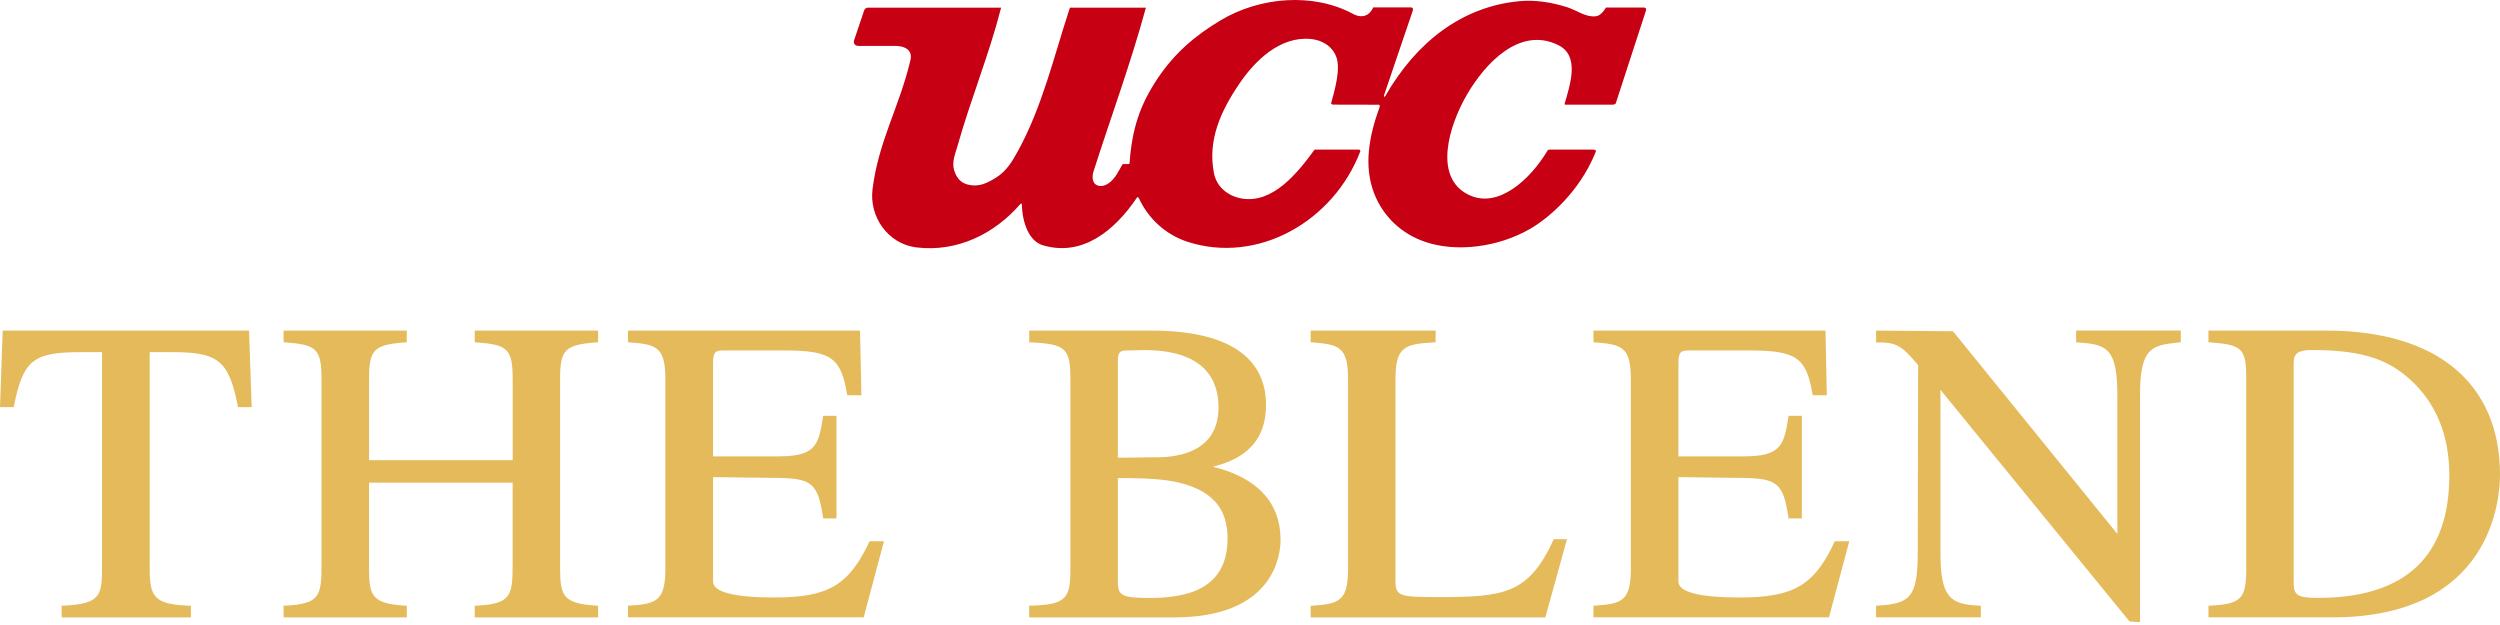 <svg width="248" height="62" fill="none" xmlns="http://www.w3.org/2000/svg"><path d="M111.986 16.272l.065-.066c.238-3.416 1.023-5.778 2.771-8.404 1.693-2.532 3.738-4.281 6.277-5.795 3.91-2.333 9.214-2.76 13.176-.6 0 0 1.292.763 1.95-.673h3.767s.273.043.143.36l-2.832 8.336s-.098.34.127.085c3.06-5.342 7.595-8.836 13.211-9.39 1.657-.16 3.243.094 4.825.593.964.304 1.81 1.008 2.842.897.453-.052.821-.548 1.003-.868h3.809s.251.027.147.34l-2.95 9.064s0 .248-.407.232h-4.639l-.072-.05c.567-1.973 1.54-4.799-.625-5.863-3.822-1.88-7.244 1.818-9.041 4.894-1.764 3.022-3.431 8.265.199 9.981 2.917 1.38 6.078-1.54 7.794-4.424-.033 0 .071-.078.182-.078h4.343c.176 0 .319.052.241.228-1.608 4.016-4.734 6.62-6.534 7.648-3.187 1.827-7.286 2.32-10.35 1.285-2.354-.79-4.19-2.499-5.095-4.822-1.084-2.803-.453-5.808.531-8.532.127-.343-.183-.261-.183-.261l-4.486-.01-.134-.117c.359-1.296.967-3.41.528-4.594-.42-1.126-1.452-1.7-2.549-1.801-3.067-.287-5.545 2.182-7.062 4.414-1.849 2.718-3.184 5.615-2.533 8.904.28 1.403 1.433 2.288 2.784 2.513 3.047.492 5.46-2.47 7.198-4.855h4.389s.156 0 .156.143c-2.66 6.986-10.18 11.253-17.144 9.002-2.162-.704-3.894-2.28-4.848-4.365-.108-.124-.166-.043-.215.035-2.185 3.227-5.395 5.854-9.321 4.663-1.338-.405-2.019-2.235-2.051-4.016 0-.108-.062-.118-.127-.095-2.566 2.979-6.28 4.822-10.32 4.336-2.85-.342-4.705-3.044-4.373-5.762.583-4.728 2.63-8.118 3.724-12.656.518-1.71-1.579-1.57-1.579-1.57h-3.5c-.621 0-.481-.535-.481-.535l1.012-3.008c.143-.32.502-.251.502-.251h13.078c-1.185 4.653-3.012 9.05-4.334 13.752-.218.774-.576 1.573-.319 2.392.225.705.612 1.23 1.39 1.416 1.085.261 1.918-.173 2.813-.737.984-.623 1.56-1.58 2.097-2.558 2.481-4.526 3.581-9.43 5.18-14.268h7.537c-1.508 5.55-3.467 10.822-5.216 16.31-.13.421-.091 1.028.254 1.243.391.242.817.163 1.257-.127.677-.46 1.025-1.273 1.37-1.863.023-.033.075-.052.114-.049h.531l.003-.003z" fill="#C70013"/><path d="M.267 32.794L0 40.39h1.36l.027-.147c.912-4.513 1.901-5.309 6.612-5.309h2.123v21.013c0 3.047 0 3.964-3.832 4.133l-.176.007v1.158h12.824v-1.161h-.175c-3.451-.13-3.914-.855-3.914-3.67v-21.48h2.116c4.48 0 5.72.627 6.616 5.309l.026.147h1.361l-.264-7.596H.267zm46.827 0v1.158l.166.013c3.005.235 3.598.548 3.598 3.622v8.066H36.61v-8.066c0-2.91.469-3.384 3.578-3.622l.166-.013v-1.158H28.133v1.158l.166.013c3.008.235 3.597.548 3.597 3.622v18.36c0 3.142-.143 3.967-3.59 4.133l-.173.007v1.158h12.222V60.09l-.173-.01c-3.223-.205-3.575-.926-3.575-3.667v-8.535h14.247v8.069c0 3.142-.143 3.967-3.59 4.133l-.173.007v1.158h12.241V60.09l-.172-.01c-3.243-.205-3.598-.926-3.598-3.667V37.587c0-2.91.472-3.384 3.6-3.622l.167-.013v-1.158H47.087h.007zm29.822 26.477c-4.122 0-6.182-.532-6.182-1.595V47.33c.348.003 6.394.081 6.394.081 3.415.043 4.004.548 4.509 3.863l.023.154h1.318V41.25H81.66l-.023.153c-.45 2.875-.795 3.87-4.506 3.87h-6.397V36.02c0-1.256.332-1.256 1.22-1.256h5.773c4.685 0 5.684.678 6.293 4.294l.026.15h1.406l-.136-6.415H62.298v1.158l.166.013c2.63.203 3.539.434 3.539 3.622v18.826c0 3.178-.866 3.498-3.536 3.664l-.172.01v1.155h23.382l2.012-7.55h-1.426c-2.031 4.35-4.092 5.576-9.347 5.576m43.392-12.968c2.009-.516 5.281-1.674 5.281-6.131 0-4.826-3.93-7.374-11.363-7.374h-12.127v1.165l.172.006c3.438.16 3.914.6 3.914 3.622v18.826c0 2.894-.362 3.576-3.91 3.668h-.18v1.164h14.43c10.001 0 10.506-6.388 10.506-7.664 0-4.63-3.536-6.512-6.726-7.28l.003-.002zm-9.416 1.122c3.849.007 5.255.206 6.691.623 2.858.875 4.19 2.584 4.19 5.367 0 5.293-4.454 5.906-7.804 5.906-2.614 0-3.077-.232-3.077-1.553V47.418v.003zm3.888-2.059s-3.38.036-3.888.043v-9.59c0-.704.118-1.044.778-1.044l1.912-.042c3.327 0 7.292.992 7.292 5.693 0 4.3-3.819 4.94-6.098 4.94m27.798 13.867c-3.673 0-4.142-.085-4.142-1.553V37.59c0-3.243.98-3.462 3.809-3.625l.173-.01v-1.161H130.02v1.158l.166.013c2.63.206 3.542.438 3.542 3.625v18.826c0 3.178-.866 3.498-3.539 3.668l-.169.01v1.151h23.278l2.145-7.758h-1.305c-2.504 5.471-4.92 5.745-11.564 5.745m30.092.039c-4.111 0-6.166-.532-6.166-1.595V47.33c.348.003 6.378.081 6.378.081 3.438.043 4.027.548 4.525 3.863l.023.154h1.319V41.25h-1.319l-.023.153c-.446 2.875-.791 3.87-4.522 3.87H166.5V36.02c0-1.256.335-1.256 1.227-1.256h5.75c4.695 0 5.701.678 6.316 4.294l.029.15h1.397l-.13-6.415h-23.018v1.158l.166.013c2.631.203 3.542.434 3.542 3.622v18.826c0 3.178-.866 3.498-3.539 3.664l-.169.01v1.155h23.363l2.015-7.55h-1.432c-2.012 4.35-4.07 5.576-9.347 5.576m33.282-26.473v1.159l.166.013c2.791.199 3.924.47 3.924 5.23v13.766l-16.308-20.103-7.625-.065v1.172h.179c1.7 0 2.315.221 3.992 2.258l-.04 18.578c0 4.525-.804 5.07-3.968 5.276l-.166.01v1.154h10.392v-1.158l-.176-.006c-2.92-.124-3.829-.868-3.829-5.276V38.67l18.75 22.97.866.066h.179v-22.51c0-4.806 1.221-4.937 3.884-5.23l.163-.02v-1.155h-10.392l.009.003zm24.828 0h-11.704v1.155l.166.013c3.214.241 3.585.617 3.585 3.625v18.826c0 2.989-.505 3.504-3.578 3.668l-.17.006v1.155h12.297c15.823 0 16.624-11.778 16.624-14.14 0-9.094-6.277-14.308-17.216-14.308h-.004zm-3.246 3.397c0-.82 0-1.469 1.843-1.469 5.343 0 7.671 1.116 9.696 2.914 2.588 2.346 3.9 5.547 3.9 9.508 0 8.075-4.389 12.166-13.046 12.166-2.109 0-2.396-.313-2.396-1.553V36.194l.003-.004z" fill="#E4BA5B"/></svg>